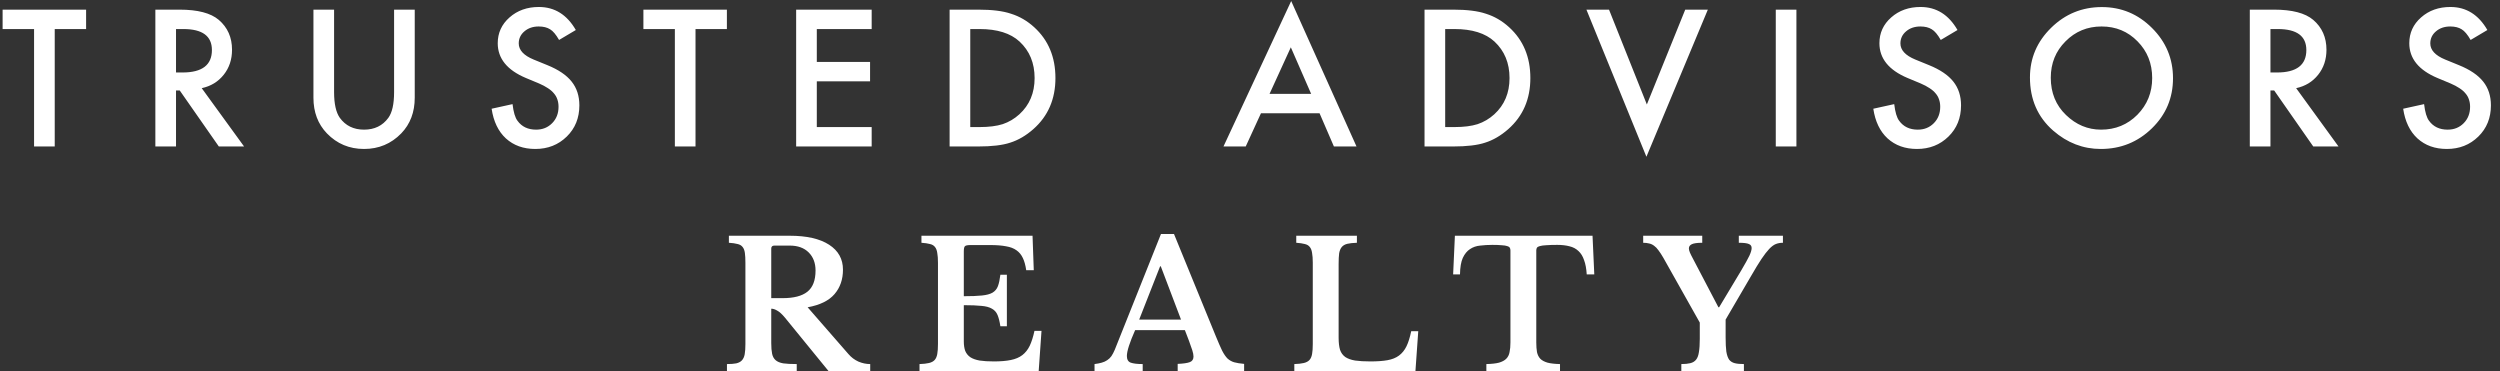 <svg xmlns="http://www.w3.org/2000/svg" width="256" height="38" viewBox="0 0 256 38" fill="none"><rect x="0" y="0" width="256" height="38" fill="#333333" stroke="none"/><path d="M5.604 2.974V15H3.489V2.974H0.267V0.987H8.817V2.974H5.604ZM20.656 9.028L24.994 15H22.408L18.405 9.264H18.024V15H15.909V0.987H18.387C20.238 0.987 21.576 1.335 22.398 2.031C23.306 2.805 23.76 3.828 23.76 5.098C23.76 6.09 23.476 6.944 22.907 7.658C22.338 8.372 21.588 8.828 20.656 9.028ZM18.024 7.422H18.696C20.698 7.422 21.7 6.656 21.7 5.125C21.7 3.691 20.726 2.974 18.777 2.974H18.024V7.422ZM34.21 0.987V9.427C34.21 10.632 34.407 11.512 34.8 12.069C35.387 12.873 36.213 13.276 37.278 13.276C38.349 13.276 39.178 12.873 39.765 12.069C40.158 11.53 40.355 10.65 40.355 9.427V0.987H42.469V10.008C42.469 11.485 42.01 12.701 41.09 13.657C40.055 14.722 38.785 15.254 37.278 15.254C35.771 15.254 34.504 14.722 33.475 13.657C32.556 12.701 32.096 11.485 32.096 10.008V0.987H34.21ZM58.964 3.074L57.249 4.091C56.928 3.534 56.623 3.171 56.332 3.002C56.03 2.808 55.639 2.711 55.161 2.711C54.575 2.711 54.087 2.878 53.7 3.21C53.313 3.537 53.119 3.949 53.119 4.445C53.119 5.128 53.628 5.679 54.644 6.097L56.042 6.668C57.179 7.128 58.011 7.691 58.538 8.356C59.064 9.016 59.327 9.827 59.327 10.789C59.327 12.078 58.898 13.143 58.038 13.983C57.173 14.831 56.099 15.254 54.817 15.254C53.6 15.254 52.596 14.894 51.803 14.174C51.023 13.454 50.536 12.441 50.342 11.134L52.484 10.662C52.581 11.485 52.75 12.053 52.992 12.368C53.428 12.973 54.063 13.276 54.898 13.276C55.558 13.276 56.105 13.055 56.541 12.613C56.977 12.171 57.194 11.612 57.194 10.934C57.194 10.662 57.155 10.414 57.077 10.19C57.004 9.96 56.886 9.751 56.722 9.564C56.565 9.37 56.359 9.191 56.105 9.028C55.851 8.859 55.549 8.698 55.198 8.547L53.846 7.984C51.927 7.174 50.968 5.988 50.968 4.427C50.968 3.374 51.371 2.493 52.175 1.785C52.98 1.072 53.982 0.715 55.18 0.715C56.795 0.715 58.057 1.501 58.964 3.074ZM71.221 2.974V15H69.106V2.974H65.884V0.987H74.434V2.974H71.221ZM89.259 2.974H83.641V6.342H89.095V8.329H83.641V13.012H89.259V15H81.526V0.987H89.259V2.974ZM97.24 15V0.987H100.181C101.591 0.987 102.704 1.126 103.521 1.404C104.398 1.677 105.194 2.139 105.908 2.793C107.354 4.112 108.077 5.845 108.077 7.993C108.077 10.147 107.324 11.89 105.817 13.221C105.061 13.887 104.268 14.35 103.439 14.61C102.665 14.87 101.566 15 100.145 15H97.24ZM99.355 13.012H100.308C101.258 13.012 102.047 12.912 102.677 12.713C103.306 12.501 103.875 12.165 104.383 11.705C105.424 10.755 105.944 9.518 105.944 7.993C105.944 6.457 105.43 5.21 104.401 4.254C103.475 3.401 102.111 2.974 100.308 2.974H99.355V13.012ZM135.122 11.597H129.123L127.562 15H125.284L132.218 0.106L138.907 15H136.592L135.122 11.597ZM134.26 9.609L132.181 4.844L130.003 9.609H134.26ZM145.872 15V0.987H148.813C150.222 0.987 151.336 1.126 152.152 1.404C153.03 1.677 153.825 2.139 154.539 2.793C155.986 4.112 156.709 5.845 156.709 7.993C156.709 10.147 155.955 11.89 154.449 13.221C153.692 13.887 152.9 14.35 152.071 14.61C151.296 14.87 150.198 15 148.776 15H145.872ZM147.987 13.012H148.94C149.89 13.012 150.679 12.912 151.308 12.713C151.938 12.501 152.506 12.165 153.015 11.705C154.055 10.755 154.576 9.518 154.576 7.993C154.576 6.457 154.061 5.21 153.033 4.254C152.107 3.401 150.743 2.974 148.94 2.974H147.987V13.012ZM164.763 0.987L168.638 10.698L172.568 0.987H174.883L168.593 16.053L162.449 0.987H164.763ZM183.953 0.987V15H181.839V0.987H183.953ZM200.448 3.074L198.733 4.091C198.412 3.534 198.107 3.171 197.816 3.002C197.514 2.808 197.123 2.711 196.645 2.711C196.059 2.711 195.571 2.878 195.184 3.21C194.797 3.537 194.603 3.949 194.603 4.445C194.603 5.128 195.112 5.679 196.128 6.097L197.526 6.668C198.663 7.128 199.495 7.691 200.022 8.356C200.548 9.016 200.811 9.827 200.811 10.789C200.811 12.078 200.382 13.143 199.523 13.983C198.657 14.831 197.583 15.254 196.301 15.254C195.084 15.254 194.08 14.894 193.287 14.174C192.507 13.454 192.02 12.441 191.826 11.134L193.968 10.662C194.065 11.485 194.234 12.053 194.476 12.368C194.912 12.973 195.547 13.276 196.382 13.276C197.042 13.276 197.589 13.055 198.025 12.613C198.461 12.171 198.678 11.612 198.678 10.934C198.678 10.662 198.639 10.414 198.56 10.19C198.488 9.96 198.37 9.751 198.207 9.564C198.049 9.37 197.843 9.191 197.589 9.028C197.335 8.859 197.033 8.698 196.682 8.547L195.329 7.984C193.411 7.174 192.452 5.988 192.452 4.427C192.452 3.374 192.855 2.493 193.659 1.785C194.464 1.072 195.466 0.715 196.664 0.715C198.279 0.715 199.541 1.501 200.448 3.074ZM207.867 7.93C207.867 5.957 208.59 4.263 210.036 2.847C211.476 1.432 213.207 0.724 215.228 0.724C217.225 0.724 218.937 1.438 220.365 2.866C221.799 4.293 222.516 6.009 222.516 8.012C222.516 10.026 221.796 11.736 220.356 13.139C218.91 14.549 217.164 15.254 215.119 15.254C213.31 15.254 211.685 14.628 210.245 13.375C208.66 11.99 207.867 10.175 207.867 7.93ZM210 7.957C210 9.506 210.52 10.78 211.561 11.778C212.596 12.776 213.791 13.276 215.146 13.276C216.616 13.276 217.857 12.767 218.867 11.751C219.878 10.722 220.383 9.47 220.383 7.993C220.383 6.499 219.884 5.246 218.885 4.236C217.893 3.219 216.665 2.711 215.201 2.711C213.742 2.711 212.511 3.219 211.507 4.236C210.502 5.24 210 6.481 210 7.957ZM235.126 9.028L239.464 15H236.878L232.875 9.264H232.494V15H230.38V0.987H232.857C234.709 0.987 236.046 1.335 236.869 2.031C237.776 2.805 238.23 3.828 238.23 5.098C238.23 6.09 237.946 6.944 237.377 7.658C236.808 8.372 236.058 8.828 235.126 9.028ZM232.494 7.422H233.166C235.169 7.422 236.17 6.656 236.17 5.125C236.17 3.691 235.196 2.974 233.247 2.974H232.494V7.422ZM254.707 3.074L252.992 4.091C252.671 3.534 252.365 3.171 252.075 3.002C251.772 2.808 251.382 2.711 250.904 2.711C250.317 2.711 249.83 2.878 249.443 3.21C249.056 3.537 248.862 3.949 248.862 4.445C248.862 5.128 249.37 5.679 250.387 6.097L251.784 6.668C252.922 7.128 253.754 7.691 254.28 8.356C254.807 9.016 255.07 9.827 255.07 10.789C255.07 12.078 254.64 13.143 253.781 13.983C252.916 14.831 251.842 15.254 250.559 15.254C249.343 15.254 248.339 14.894 247.546 14.174C246.766 13.454 246.278 12.441 246.085 11.134L248.227 10.662C248.324 11.485 248.493 12.053 248.735 12.368C249.171 12.973 249.806 13.276 250.641 13.276C251.3 13.276 251.848 13.055 252.284 12.613C252.719 12.171 252.937 11.612 252.937 10.934C252.937 10.662 252.898 10.414 252.819 10.19C252.747 9.96 252.629 9.751 252.465 9.564C252.308 9.37 252.102 9.191 251.848 9.028C251.594 8.859 251.291 8.698 250.94 8.547L249.588 7.984C247.67 7.174 246.711 5.988 246.711 4.427C246.711 3.374 247.113 2.493 247.918 1.785C248.723 1.072 249.724 0.715 250.922 0.715C252.538 0.715 253.799 1.501 254.707 3.074ZM86.32 27.614C86.32 28.61 86.032 29.444 85.456 30.116C84.88 30.788 83.962 31.238 82.702 31.466L86.878 36.254C87.166 36.59 87.508 36.848 87.904 37.028C88.3 37.196 88.702 37.28 89.11 37.28V38H84.844L80.38 32.528C80.08 32.168 79.816 31.928 79.588 31.808C79.372 31.676 79.168 31.61 78.976 31.61V35.138C78.976 35.582 79.006 35.948 79.066 36.236C79.126 36.512 79.246 36.728 79.426 36.884C79.606 37.04 79.864 37.148 80.2 37.208C80.548 37.256 81.01 37.28 81.586 37.28V38H74.44V37.28C74.836 37.28 75.154 37.256 75.394 37.208C75.646 37.148 75.838 37.046 75.97 36.902C76.114 36.746 76.21 36.536 76.258 36.272C76.306 35.996 76.33 35.648 76.33 35.228V26.912C76.33 26.492 76.312 26.156 76.276 25.904C76.24 25.64 76.162 25.436 76.042 25.292C75.922 25.136 75.748 25.034 75.52 24.986C75.304 24.926 75.01 24.884 74.638 24.86V24.14H80.866C82.606 24.14 83.95 24.446 84.898 25.058C85.846 25.67 86.32 26.522 86.32 27.614ZM78.976 30.53H80.146C81.274 30.53 82.114 30.314 82.666 29.882C83.23 29.438 83.512 28.712 83.512 27.704C83.512 26.936 83.278 26.318 82.81 25.85C82.342 25.382 81.694 25.148 80.866 25.148H79.3C79.084 25.148 78.976 25.25 78.976 25.454V30.53ZM98.694 30.332C99.462 30.332 100.08 30.308 100.548 30.26C101.016 30.212 101.376 30.116 101.628 29.972C101.892 29.816 102.078 29.594 102.186 29.306C102.294 29.018 102.378 28.628 102.438 28.136H103.104V33.41H102.438C102.366 32.93 102.27 32.546 102.15 32.258C102.03 31.97 101.838 31.754 101.574 31.61C101.31 31.454 100.95 31.358 100.494 31.322C100.05 31.274 99.45 31.25 98.694 31.25V34.958C98.694 35.342 98.742 35.666 98.838 35.93C98.946 36.194 99.12 36.41 99.36 36.578C99.6 36.734 99.918 36.848 100.314 36.92C100.71 36.98 101.196 37.01 101.772 37.01C102.456 37.01 103.032 36.962 103.5 36.866C103.98 36.77 104.376 36.602 104.688 36.362C105 36.122 105.252 35.804 105.444 35.408C105.636 35 105.798 34.49 105.93 33.878H106.65L106.362 38H94.158V37.28C94.554 37.268 94.878 37.232 95.13 37.172C95.382 37.112 95.574 37.01 95.706 36.866C95.838 36.722 95.928 36.518 95.976 36.254C96.024 35.99 96.048 35.648 96.048 35.228V26.912C96.048 26.492 96.024 26.156 95.976 25.904C95.94 25.64 95.862 25.436 95.742 25.292C95.622 25.136 95.448 25.034 95.22 24.986C95.004 24.926 94.716 24.884 94.356 24.86V24.14H105.732L105.858 27.668H105.084C105.012 27.164 104.898 26.75 104.742 26.426C104.586 26.09 104.37 25.826 104.094 25.634C103.818 25.43 103.458 25.292 103.014 25.22C102.582 25.136 102.048 25.094 101.412 25.094H99.378C99.066 25.094 98.874 25.136 98.802 25.22C98.73 25.292 98.694 25.472 98.694 25.76V30.332ZM121.332 33.806H116.238C115.674 35.078 115.392 35.96 115.392 36.452C115.392 36.812 115.524 37.04 115.788 37.136C116.064 37.232 116.472 37.28 117.012 37.28V38H112.08V37.28C112.368 37.244 112.614 37.196 112.818 37.136C113.034 37.076 113.22 36.992 113.376 36.884C113.544 36.776 113.688 36.638 113.808 36.47C113.928 36.29 114.042 36.074 114.15 35.822L118.884 23.96H120.216L124.518 34.472C124.77 35.084 124.98 35.564 125.148 35.912C125.328 36.26 125.514 36.53 125.706 36.722C125.91 36.902 126.138 37.028 126.39 37.1C126.654 37.172 126.99 37.226 127.398 37.262V38H120.594V37.262C121.17 37.238 121.584 37.178 121.836 37.082C122.088 36.986 122.214 36.794 122.214 36.506C122.214 36.338 122.172 36.122 122.088 35.858C122.004 35.594 121.89 35.27 121.746 34.886L121.332 33.806ZM116.652 32.726H120.936L118.866 27.272H118.794L116.652 32.726ZM144.941 38H132.539V37.28C132.935 37.268 133.259 37.232 133.511 37.172C133.763 37.112 133.955 37.01 134.087 36.866C134.219 36.722 134.309 36.518 134.357 36.254C134.405 35.99 134.429 35.648 134.429 35.228V26.912C134.429 26.492 134.405 26.156 134.357 25.904C134.321 25.64 134.243 25.436 134.123 25.292C134.003 25.136 133.829 25.034 133.601 24.986C133.385 24.926 133.097 24.884 132.737 24.86V24.14H138.947V24.86C138.539 24.872 138.209 24.908 137.957 24.968C137.717 25.028 137.531 25.136 137.399 25.292C137.267 25.448 137.177 25.664 137.129 25.94C137.093 26.216 137.075 26.582 137.075 27.038V34.58C137.075 35.084 137.123 35.498 137.219 35.822C137.327 36.134 137.507 36.38 137.759 36.56C138.011 36.728 138.347 36.848 138.767 36.92C139.187 36.98 139.709 37.01 140.333 37.01C141.029 37.01 141.611 36.968 142.079 36.884C142.547 36.8 142.937 36.644 143.249 36.416C143.573 36.176 143.831 35.858 144.023 35.462C144.215 35.066 144.377 34.55 144.509 33.914H145.229L144.941 38ZM163.255 28.1H162.481C162.445 27.512 162.355 27.026 162.211 26.642C162.079 26.246 161.887 25.934 161.635 25.706C161.383 25.466 161.077 25.304 160.717 25.22C160.357 25.124 159.937 25.076 159.457 25.076C158.989 25.076 158.611 25.088 158.323 25.112C158.047 25.124 157.831 25.154 157.675 25.202C157.531 25.238 157.435 25.292 157.387 25.364C157.339 25.436 157.315 25.526 157.315 25.634V35.066C157.315 35.45 157.339 35.78 157.387 36.056C157.447 36.332 157.561 36.56 157.729 36.74C157.897 36.908 158.143 37.04 158.467 37.136C158.791 37.22 159.217 37.268 159.745 37.28V38H152.203V37.28C152.743 37.268 153.175 37.22 153.499 37.136C153.823 37.04 154.069 36.908 154.237 36.74C154.417 36.56 154.531 36.332 154.579 36.056C154.639 35.78 154.669 35.45 154.669 35.066V25.634C154.669 25.526 154.645 25.436 154.597 25.364C154.561 25.292 154.477 25.238 154.345 25.202C154.213 25.154 154.021 25.124 153.769 25.112C153.529 25.088 153.211 25.076 152.815 25.076C152.383 25.076 151.969 25.1 151.573 25.148C151.177 25.184 150.829 25.304 150.529 25.508C150.229 25.7 149.983 26 149.791 26.408C149.611 26.804 149.515 27.368 149.503 28.1H148.801L148.981 24.14H163.075L163.255 28.1ZM170.332 26.408C170.152 26.096 169.984 25.838 169.828 25.634C169.684 25.43 169.534 25.274 169.378 25.166C169.222 25.046 169.054 24.968 168.874 24.932C168.694 24.884 168.49 24.86 168.262 24.86V24.14H174.31V24.86C173.806 24.86 173.452 24.908 173.248 25.004C173.044 25.1 172.942 25.244 172.942 25.436C172.942 25.556 172.978 25.7 173.05 25.868C173.122 26.036 173.236 26.264 173.392 26.552L175.966 31.466H176.038L178.306 27.686C178.702 27.014 178.978 26.516 179.134 26.192C179.29 25.856 179.368 25.592 179.368 25.4C179.368 25.196 179.272 25.058 179.08 24.986C178.9 24.902 178.558 24.86 178.054 24.86V24.14H182.572V24.86C182.308 24.86 182.068 24.902 181.852 24.986C181.636 25.07 181.408 25.238 181.168 25.49C180.94 25.73 180.676 26.072 180.376 26.516C180.088 26.948 179.74 27.518 179.332 28.226L176.704 32.726V34.562C176.704 35.162 176.728 35.642 176.776 36.002C176.836 36.362 176.932 36.638 177.064 36.83C177.208 37.01 177.4 37.13 177.64 37.19C177.88 37.25 178.192 37.28 178.576 37.28V38H172.168V37.28C172.54 37.28 172.846 37.25 173.086 37.19C173.338 37.13 173.536 37.01 173.68 36.83C173.824 36.65 173.92 36.392 173.968 36.056C174.028 35.708 174.058 35.252 174.058 34.688V33.032L170.332 26.408Z" fill="white"></path></svg>